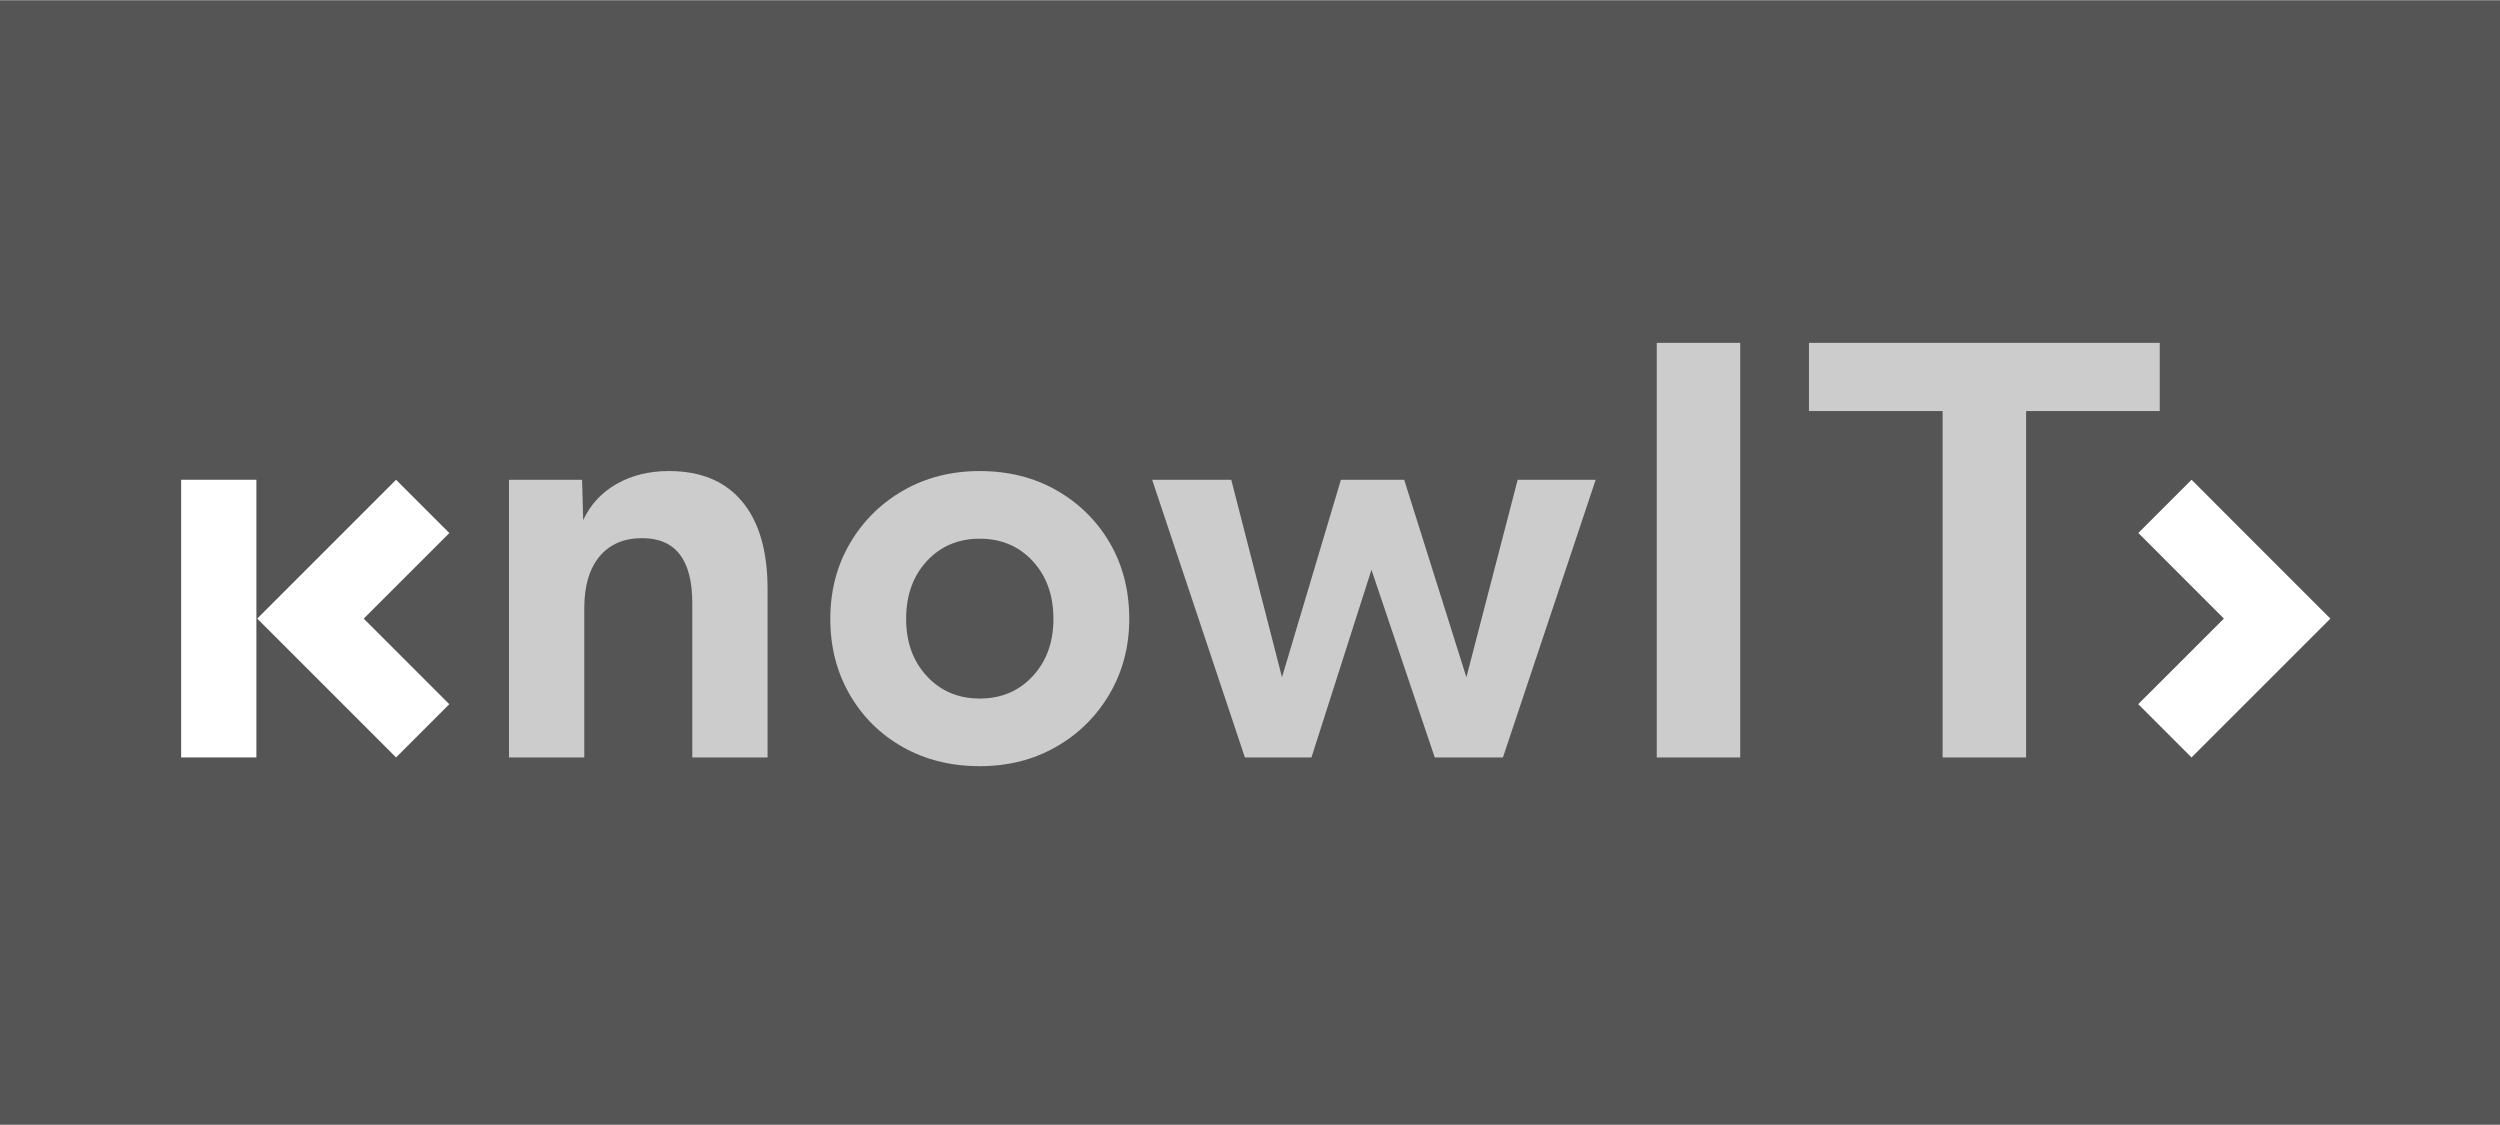 <?xml version="1.0" encoding="utf-8"?>
<!-- Generator: Adobe Illustrator 26.0.2, SVG Export Plug-In . SVG Version: 6.00 Build 0)  -->
<svg version="1.1" id="Vrstva_1" xmlns="http://www.w3.org/2000/svg" xmlns:xlink="http://www.w3.org/1999/xlink" x="0px" y="0px"
	 width="198.425px" height="89.291px" viewBox="0 0 198.425 89.291" style="enable-background:new 0 0 198.425 89.291;"
	 xml:space="preserve">
<rect x="0" y="0" width="198.425" height="89.291" fill="#808080" stroke="none"/>
<style type="text/css">
	.st0{fill:#555555;}
	.st1{fill:#ffffff;}
	.st2{fill:#cccccc;}
	.st3{fill:#cccccc;}
	.st4{fill:#cccccc;}
</style>
<rect x="-0.67" y="0.071" class="st0" width="200.04" height="89.142"/>
<rect x="14.378" y="38.079" class="st1" width="5.972" height="22.039"/>
<linearGradient id="SVGID_1_" gradientUnits="userSpaceOnUse" x1="20.432" y1="49.099" x2="35.651" y2="49.099">
	<stop  offset="0" style="stop-color:#325CA8"/>
	<stop  offset="1" style="stop-color:#42A9E0"/>
</linearGradient>
<polygon class="st1" points="28.869,49.099 35.66,55.894 31.435,60.118 20.416,49.099 31.435,38.079 35.664,42.308 "/>
<polygon class="st1" points="176.509,49.098 169.719,42.302
	173.944,38.078 184.962,49.1 173.94,60.118 169.713,55.888 "/>
<path class="st4" d="M40.398,60.119V38.08H46.2l0.087,3.204c0.577-1.241,1.465-2.201,2.663-2.879
	c1.197-0.678,2.576-1.018,4.135-1.018c2.54,0,4.481,0.808,5.824,2.425c1.342,1.617,2.013,3.926,2.013,6.928v13.379h-5.975V47.866
	c0-3.435-1.328-5.153-3.983-5.153c-1.444,0-2.569,0.484-3.377,1.45c-0.808,0.968-1.212,2.331-1.212,4.092v11.864H40.398z"/>
<path class="st4" d="M77.765,60.812c-2.281,0-4.316-0.505-6.105-1.515c-1.79-1.01-3.197-2.403-4.222-4.178
	c-1.025-1.775-1.537-3.774-1.537-5.997c0-2.223,0.52-4.222,1.559-5.997c1.039-1.775,2.453-3.175,4.243-4.2
	c1.789-1.024,3.81-1.537,6.062-1.537c2.28,0,4.315,0.513,6.105,1.537c1.789,1.025,3.197,2.418,4.222,4.178
	c1.024,1.761,1.537,3.767,1.537,6.018c0,2.194-0.52,4.178-1.559,5.953c-1.039,1.775-2.454,3.176-4.243,4.2
	C82.036,60.299,80.016,60.812,77.765,60.812z M77.765,55.443c1.703,0,3.103-0.591,4.2-1.775c1.097-1.183,1.645-2.699,1.645-4.546
	c0-1.876-0.549-3.406-1.645-4.59c-1.097-1.183-2.497-1.775-4.2-1.775c-1.703,0-3.103,0.592-4.2,1.775
	c-1.097,1.184-1.645,2.714-1.645,4.59c0,1.847,0.548,3.363,1.645,4.546C74.661,54.851,76.061,55.443,77.765,55.443z"/>
<path class="st4" d="M98.807,60.119L91.447,38.08h6.278l4.027,15.674l4.676-15.674h5.023l4.936,15.674l4.07-15.674h6.192
	l-7.361,22.039h-5.412l-5.023-14.895l-4.763,14.895H98.807z"/>
<path class="st4" d="M131.497,60.119V27.212h6.625v32.907H131.497z"/>
<path class="st4" d="M154.185,60.119V32.625h-10.608v-5.412h27.841v5.412H160.81v27.494H154.185z"/>
</svg>
